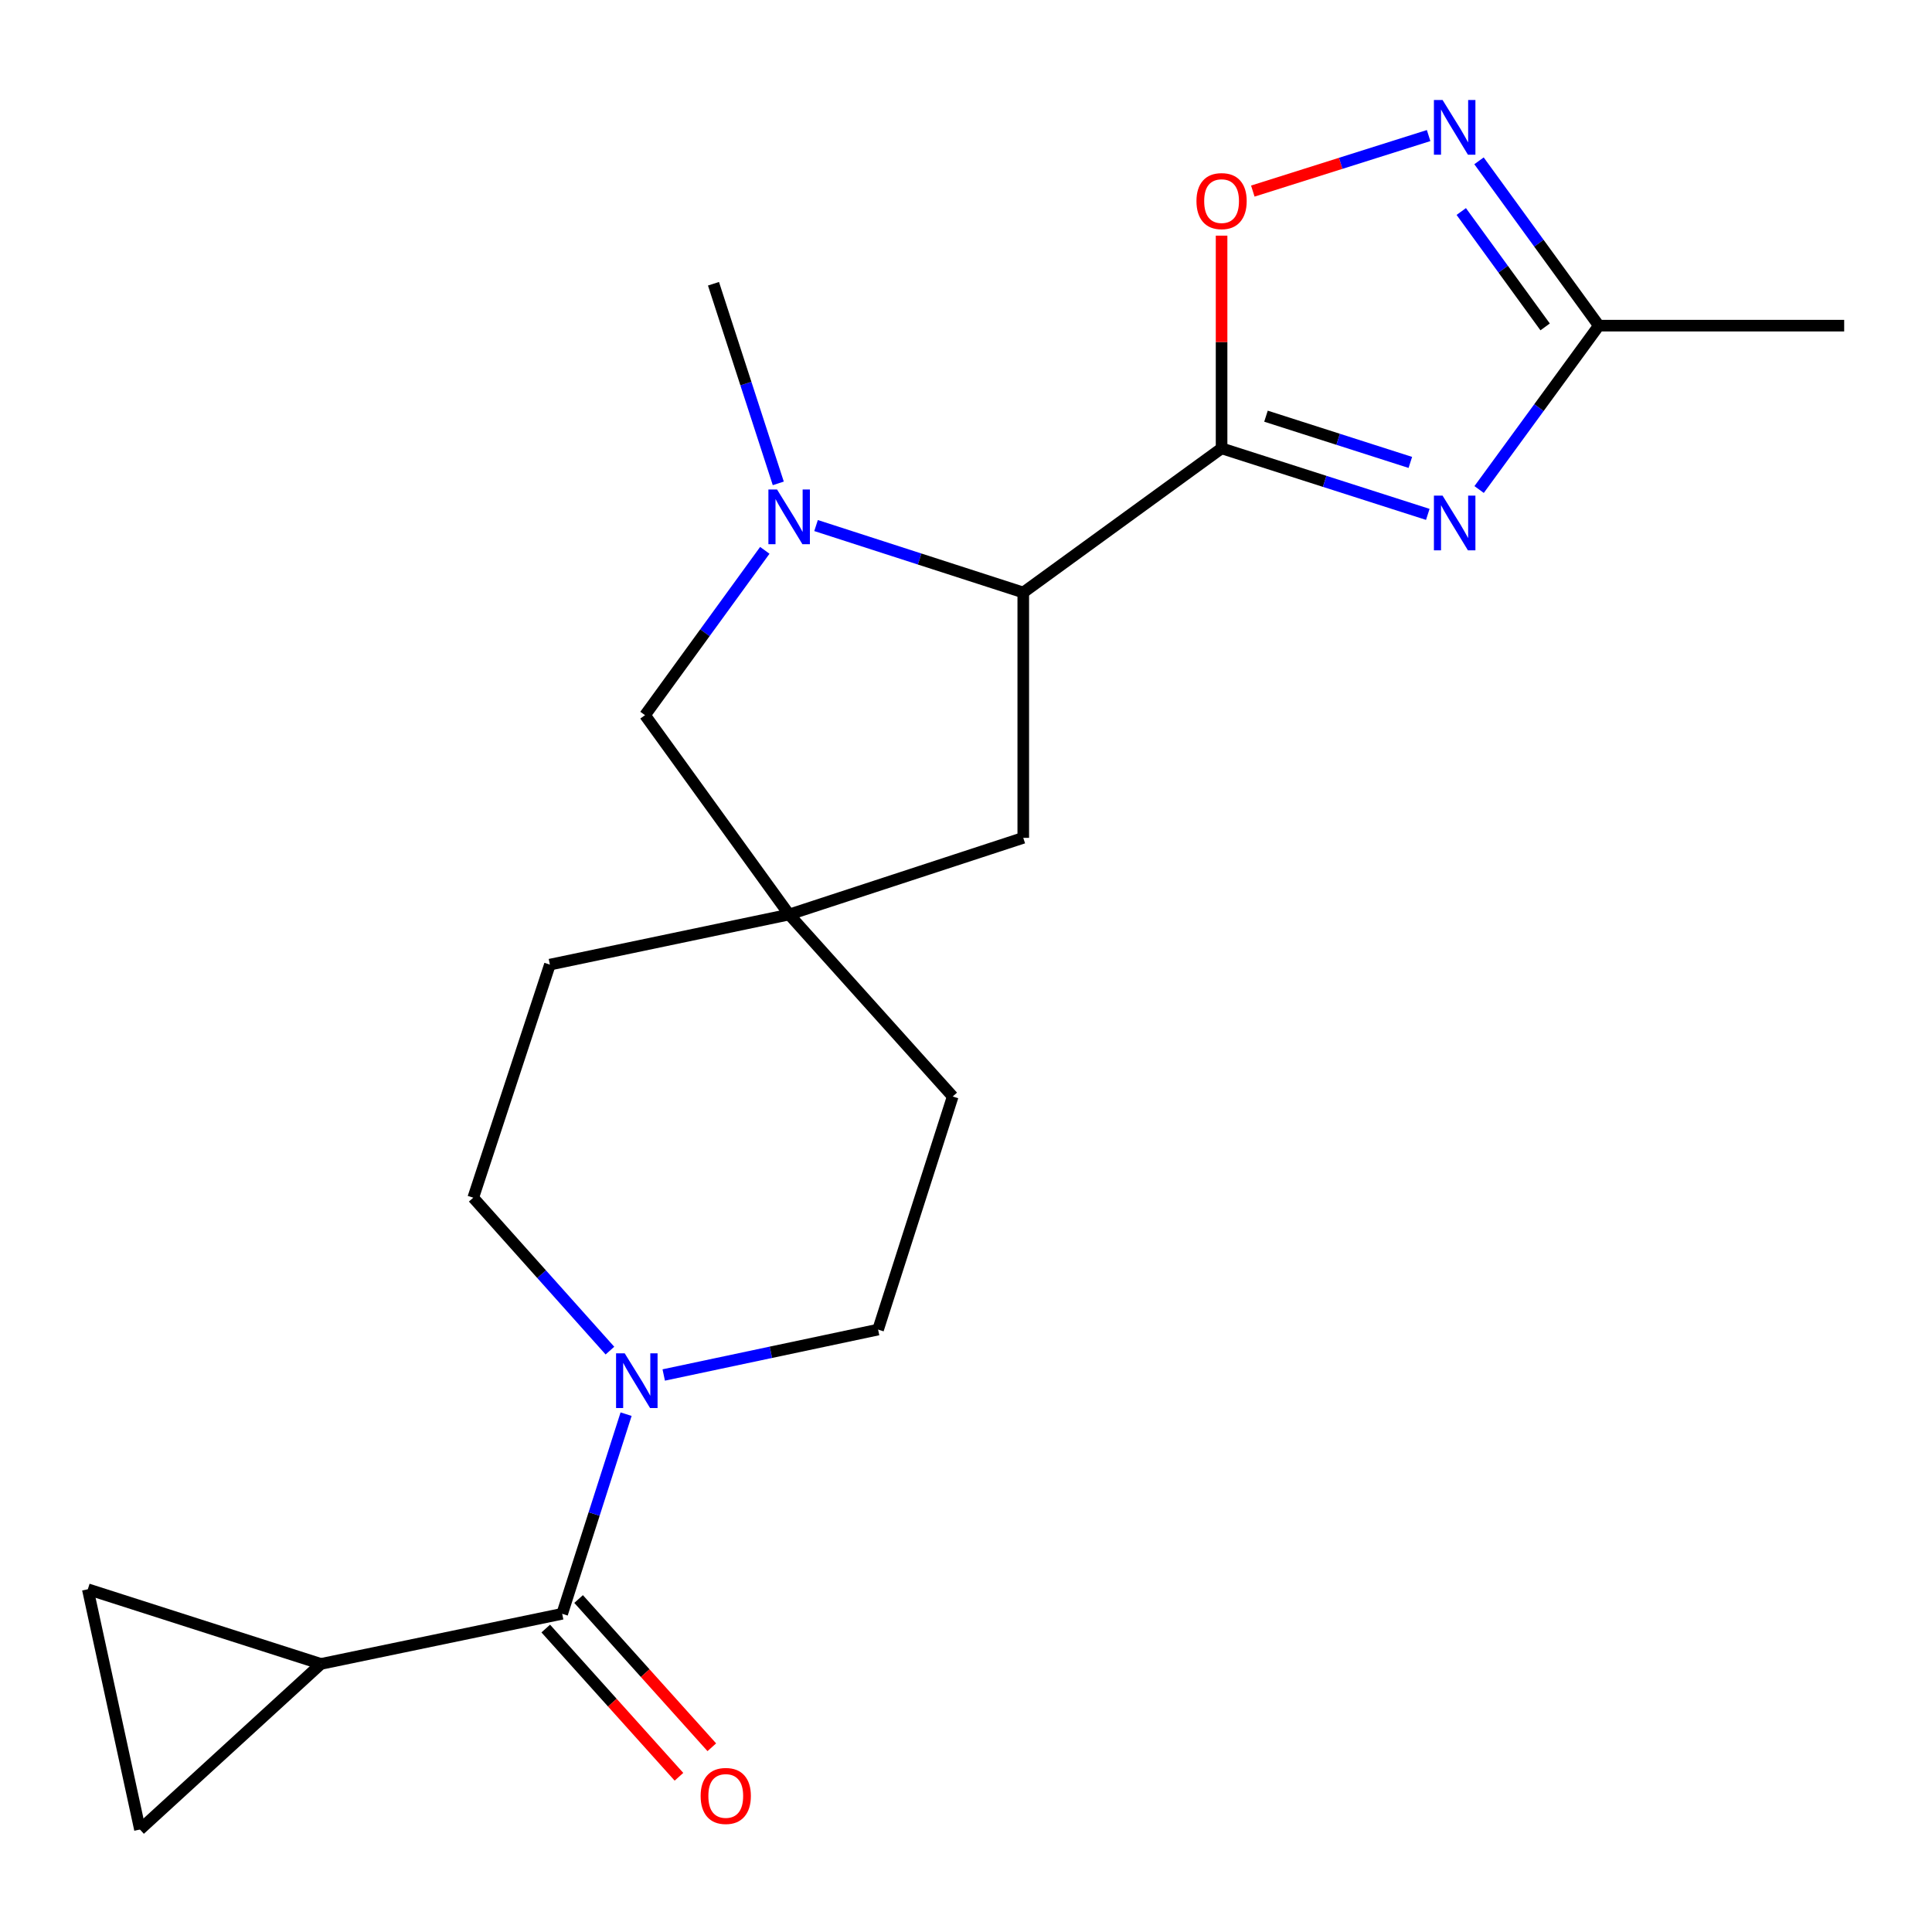 <?xml version='1.0' encoding='iso-8859-1'?>
<svg version='1.1' baseProfile='full'
              xmlns='http://www.w3.org/2000/svg'
                      xmlns:rdkit='http://www.rdkit.org/xml'
                      xmlns:xlink='http://www.w3.org/1999/xlink'
                  xml:space='preserve'
width='1000px' height='1000px' viewBox='0 0 1000 1000'>
<!-- END OF HEADER -->
<rect style='opacity:1.0;fill:#FFFFFF;stroke:none' width='1000' height='1000' x='0' y='0'> </rect>
<path class='bond-0' d='M 632.288,232.056 L 685.657,249.15' style='fill:none;fill-rule:evenodd;stroke:#000000;stroke-width:6px;stroke-linecap:butt;stroke-linejoin:miter;stroke-opacity:1' />
<path class='bond-0' d='M 685.657,249.15 L 739.025,266.245' style='fill:none;fill-rule:evenodd;stroke:#0000FF;stroke-width:6px;stroke-linecap:butt;stroke-linejoin:miter;stroke-opacity:1' />
<path class='bond-0' d='M 655.272,215.415 L 692.63,227.381' style='fill:none;fill-rule:evenodd;stroke:#000000;stroke-width:6px;stroke-linecap:butt;stroke-linejoin:miter;stroke-opacity:1' />
<path class='bond-0' d='M 692.63,227.381 L 729.987,239.347' style='fill:none;fill-rule:evenodd;stroke:#0000FF;stroke-width:6px;stroke-linecap:butt;stroke-linejoin:miter;stroke-opacity:1' />
<path class='bond-2' d='M 632.288,232.056 L 529.64,306.677' style='fill:none;fill-rule:evenodd;stroke:#000000;stroke-width:6px;stroke-linecap:butt;stroke-linejoin:miter;stroke-opacity:1' />
<path class='bond-4' d='M 632.288,232.056 L 632.288,177.013' style='fill:none;fill-rule:evenodd;stroke:#000000;stroke-width:6px;stroke-linecap:butt;stroke-linejoin:miter;stroke-opacity:1' />
<path class='bond-4' d='M 632.288,177.013 L 632.288,121.97' style='fill:none;fill-rule:evenodd;stroke:#FF0000;stroke-width:6px;stroke-linecap:butt;stroke-linejoin:miter;stroke-opacity:1' />
<path class='bond-7' d='M 765.587,253.377 L 796.57,210.968' style='fill:none;fill-rule:evenodd;stroke:#0000FF;stroke-width:6px;stroke-linecap:butt;stroke-linejoin:miter;stroke-opacity:1' />
<path class='bond-7' d='M 796.57,210.968 L 827.553,168.559' style='fill:none;fill-rule:evenodd;stroke:#000000;stroke-width:6px;stroke-linecap:butt;stroke-linejoin:miter;stroke-opacity:1' />
<path class='bond-1' d='M 422.387,272.023 L 476.014,289.35' style='fill:none;fill-rule:evenodd;stroke:#0000FF;stroke-width:6px;stroke-linecap:butt;stroke-linejoin:miter;stroke-opacity:1' />
<path class='bond-1' d='M 476.014,289.35 L 529.64,306.677' style='fill:none;fill-rule:evenodd;stroke:#000000;stroke-width:6px;stroke-linecap:butt;stroke-linejoin:miter;stroke-opacity:1' />
<path class='bond-12' d='M 395.866,284.857 L 364.861,327.515' style='fill:none;fill-rule:evenodd;stroke:#0000FF;stroke-width:6px;stroke-linecap:butt;stroke-linejoin:miter;stroke-opacity:1' />
<path class='bond-12' d='M 364.861,327.515 L 333.855,370.173' style='fill:none;fill-rule:evenodd;stroke:#000000;stroke-width:6px;stroke-linecap:butt;stroke-linejoin:miter;stroke-opacity:1' />
<path class='bond-19' d='M 402.838,250.193 L 386.068,198.531' style='fill:none;fill-rule:evenodd;stroke:#0000FF;stroke-width:6px;stroke-linecap:butt;stroke-linejoin:miter;stroke-opacity:1' />
<path class='bond-19' d='M 386.068,198.531 L 369.299,146.869' style='fill:none;fill-rule:evenodd;stroke:#000000;stroke-width:6px;stroke-linecap:butt;stroke-linejoin:miter;stroke-opacity:1' />
<path class='bond-13' d='M 529.64,306.677 L 529.64,433.669' style='fill:none;fill-rule:evenodd;stroke:#000000;stroke-width:6px;stroke-linecap:butt;stroke-linejoin:miter;stroke-opacity:1' />
<path class='bond-3' d='M 290.982,835.297 L 307.524,783.633' style='fill:none;fill-rule:evenodd;stroke:#000000;stroke-width:6px;stroke-linecap:butt;stroke-linejoin:miter;stroke-opacity:1' />
<path class='bond-3' d='M 307.524,783.633 L 324.066,731.968' style='fill:none;fill-rule:evenodd;stroke:#0000FF;stroke-width:6px;stroke-linecap:butt;stroke-linejoin:miter;stroke-opacity:1' />
<path class='bond-8' d='M 290.982,835.297 L 166.11,861.242' style='fill:none;fill-rule:evenodd;stroke:#000000;stroke-width:6px;stroke-linecap:butt;stroke-linejoin:miter;stroke-opacity:1' />
<path class='bond-14' d='M 282.482,842.937 L 316.957,881.295' style='fill:none;fill-rule:evenodd;stroke:#000000;stroke-width:6px;stroke-linecap:butt;stroke-linejoin:miter;stroke-opacity:1' />
<path class='bond-14' d='M 316.957,881.295 L 351.432,919.654' style='fill:none;fill-rule:evenodd;stroke:#FF0000;stroke-width:6px;stroke-linecap:butt;stroke-linejoin:miter;stroke-opacity:1' />
<path class='bond-14' d='M 299.483,827.657 L 333.958,866.015' style='fill:none;fill-rule:evenodd;stroke:#000000;stroke-width:6px;stroke-linecap:butt;stroke-linejoin:miter;stroke-opacity:1' />
<path class='bond-14' d='M 333.958,866.015 L 368.433,904.374' style='fill:none;fill-rule:evenodd;stroke:#FF0000;stroke-width:6px;stroke-linecap:butt;stroke-linejoin:miter;stroke-opacity:1' />
<path class='bond-5' d='M 648.451,98.905 L 693.952,84.536' style='fill:none;fill-rule:evenodd;stroke:#FF0000;stroke-width:6px;stroke-linecap:butt;stroke-linejoin:miter;stroke-opacity:1' />
<path class='bond-5' d='M 693.952,84.536 L 739.452,70.168' style='fill:none;fill-rule:evenodd;stroke:#0000FF;stroke-width:6px;stroke-linecap:butt;stroke-linejoin:miter;stroke-opacity:1' />
<path class='bond-21' d='M 765.532,83.244 L 796.542,125.901' style='fill:none;fill-rule:evenodd;stroke:#0000FF;stroke-width:6px;stroke-linecap:butt;stroke-linejoin:miter;stroke-opacity:1' />
<path class='bond-21' d='M 796.542,125.901 L 827.553,168.559' style='fill:none;fill-rule:evenodd;stroke:#000000;stroke-width:6px;stroke-linecap:butt;stroke-linejoin:miter;stroke-opacity:1' />
<path class='bond-21' d='M 756.345,109.482 L 778.053,139.342' style='fill:none;fill-rule:evenodd;stroke:#0000FF;stroke-width:6px;stroke-linecap:butt;stroke-linejoin:miter;stroke-opacity:1' />
<path class='bond-21' d='M 778.053,139.342 L 799.76,169.203' style='fill:none;fill-rule:evenodd;stroke:#000000;stroke-width:6px;stroke-linecap:butt;stroke-linejoin:miter;stroke-opacity:1' />
<path class='bond-6' d='M 343.545,711.69 L 399.022,699.939' style='fill:none;fill-rule:evenodd;stroke:#0000FF;stroke-width:6px;stroke-linecap:butt;stroke-linejoin:miter;stroke-opacity:1' />
<path class='bond-6' d='M 399.022,699.939 L 454.498,688.189' style='fill:none;fill-rule:evenodd;stroke:#000000;stroke-width:6px;stroke-linecap:butt;stroke-linejoin:miter;stroke-opacity:1' />
<path class='bond-23' d='M 315.698,699.074 L 280.323,659.502' style='fill:none;fill-rule:evenodd;stroke:#0000FF;stroke-width:6px;stroke-linecap:butt;stroke-linejoin:miter;stroke-opacity:1' />
<path class='bond-23' d='M 280.323,659.502 L 244.948,619.93' style='fill:none;fill-rule:evenodd;stroke:#000000;stroke-width:6px;stroke-linecap:butt;stroke-linejoin:miter;stroke-opacity:1' />
<path class='bond-20' d='M 827.553,168.559 L 954.545,168.559' style='fill:none;fill-rule:evenodd;stroke:#000000;stroke-width:6px;stroke-linecap:butt;stroke-linejoin:miter;stroke-opacity:1' />
<path class='bond-10' d='M 166.11,861.242 L 72.441,946.962' style='fill:none;fill-rule:evenodd;stroke:#000000;stroke-width:6px;stroke-linecap:butt;stroke-linejoin:miter;stroke-opacity:1' />
<path class='bond-11' d='M 166.11,861.242 L 45.455,822.598' style='fill:none;fill-rule:evenodd;stroke:#000000;stroke-width:6px;stroke-linecap:butt;stroke-linejoin:miter;stroke-opacity:1' />
<path class='bond-9' d='M 408.464,473.355 L 529.64,433.669' style='fill:none;fill-rule:evenodd;stroke:#000000;stroke-width:6px;stroke-linecap:butt;stroke-linejoin:miter;stroke-opacity:1' />
<path class='bond-17' d='M 408.464,473.355 L 284.62,499.287' style='fill:none;fill-rule:evenodd;stroke:#000000;stroke-width:6px;stroke-linecap:butt;stroke-linejoin:miter;stroke-opacity:1' />
<path class='bond-18' d='M 408.464,473.355 L 493.117,567.545' style='fill:none;fill-rule:evenodd;stroke:#000000;stroke-width:6px;stroke-linecap:butt;stroke-linejoin:miter;stroke-opacity:1' />
<path class='bond-22' d='M 408.464,473.355 L 333.855,370.173' style='fill:none;fill-rule:evenodd;stroke:#000000;stroke-width:6px;stroke-linecap:butt;stroke-linejoin:miter;stroke-opacity:1' />
<path class='bond-24' d='M 72.441,946.962 L 45.455,822.598' style='fill:none;fill-rule:evenodd;stroke:#000000;stroke-width:6px;stroke-linecap:butt;stroke-linejoin:miter;stroke-opacity:1' />
<path class='bond-15' d='M 454.498,688.189 L 493.117,567.545' style='fill:none;fill-rule:evenodd;stroke:#000000;stroke-width:6px;stroke-linecap:butt;stroke-linejoin:miter;stroke-opacity:1' />
<path class='bond-16' d='M 244.948,619.93 L 284.62,499.287' style='fill:none;fill-rule:evenodd;stroke:#000000;stroke-width:6px;stroke-linecap:butt;stroke-linejoin:miter;stroke-opacity:1' />
<path  class='atom-1' d='M 746.672 256.54
L 755.952 271.54
Q 756.872 273.02, 758.352 275.7
Q 759.832 278.38, 759.912 278.54
L 759.912 256.54
L 763.672 256.54
L 763.672 284.86
L 759.792 284.86
L 749.832 268.46
Q 748.672 266.54, 747.432 264.34
Q 746.232 262.14, 745.872 261.46
L 745.872 284.86
L 742.192 284.86
L 742.192 256.54
L 746.672 256.54
' fill='#0000FF'/>
<path  class='atom-2' d='M 402.204 253.365
L 411.484 268.365
Q 412.404 269.845, 413.884 272.525
Q 415.364 275.205, 415.444 275.365
L 415.444 253.365
L 419.204 253.365
L 419.204 281.685
L 415.324 281.685
L 405.364 265.285
Q 404.204 263.365, 402.964 261.165
Q 401.764 258.965, 401.404 258.285
L 401.404 281.685
L 397.724 281.685
L 397.724 253.365
L 402.204 253.365
' fill='#0000FF'/>
<path  class='atom-5' d='M 619.288 104.089
Q 619.288 97.289, 622.648 93.489
Q 626.008 89.689, 632.288 89.689
Q 638.568 89.689, 641.928 93.489
Q 645.288 97.289, 645.288 104.089
Q 645.288 110.969, 641.888 114.889
Q 638.488 118.769, 632.288 118.769
Q 626.048 118.769, 622.648 114.889
Q 619.288 111.009, 619.288 104.089
M 632.288 115.569
Q 636.608 115.569, 638.928 112.689
Q 641.288 109.769, 641.288 104.089
Q 641.288 98.529, 638.928 95.729
Q 636.608 92.889, 632.288 92.889
Q 627.968 92.889, 625.608 95.689
Q 623.288 98.489, 623.288 104.089
Q 623.288 109.809, 625.608 112.689
Q 627.968 115.569, 632.288 115.569
' fill='#FF0000'/>
<path  class='atom-6' d='M 746.672 51.751
L 755.952 66.751
Q 756.872 68.231, 758.352 70.911
Q 759.832 73.591, 759.912 73.751
L 759.912 51.751
L 763.672 51.751
L 763.672 80.071
L 759.792 80.071
L 749.832 63.671
Q 748.672 61.751, 747.432 59.551
Q 746.232 57.351, 745.872 56.671
L 745.872 80.071
L 742.192 80.071
L 742.192 51.751
L 746.672 51.751
' fill='#0000FF'/>
<path  class='atom-7' d='M 323.354 700.481
L 332.634 715.481
Q 333.554 716.961, 335.034 719.641
Q 336.514 722.321, 336.594 722.481
L 336.594 700.481
L 340.354 700.481
L 340.354 728.801
L 336.474 728.801
L 326.514 712.401
Q 325.354 710.481, 324.114 708.281
Q 322.914 706.081, 322.554 705.401
L 322.554 728.801
L 318.874 728.801
L 318.874 700.481
L 323.354 700.481
' fill='#0000FF'/>
<path  class='atom-15' d='M 362.649 929.58
Q 362.649 922.78, 366.009 918.98
Q 369.369 915.18, 375.649 915.18
Q 381.929 915.18, 385.289 918.98
Q 388.649 922.78, 388.649 929.58
Q 388.649 936.46, 385.249 940.38
Q 381.849 944.26, 375.649 944.26
Q 369.409 944.26, 366.009 940.38
Q 362.649 936.5, 362.649 929.58
M 375.649 941.06
Q 379.969 941.06, 382.289 938.18
Q 384.649 935.26, 384.649 929.58
Q 384.649 924.02, 382.289 921.22
Q 379.969 918.38, 375.649 918.38
Q 371.329 918.38, 368.969 921.18
Q 366.649 923.98, 366.649 929.58
Q 366.649 935.3, 368.969 938.18
Q 371.329 941.06, 375.649 941.06
' fill='#FF0000'/>
</svg>
